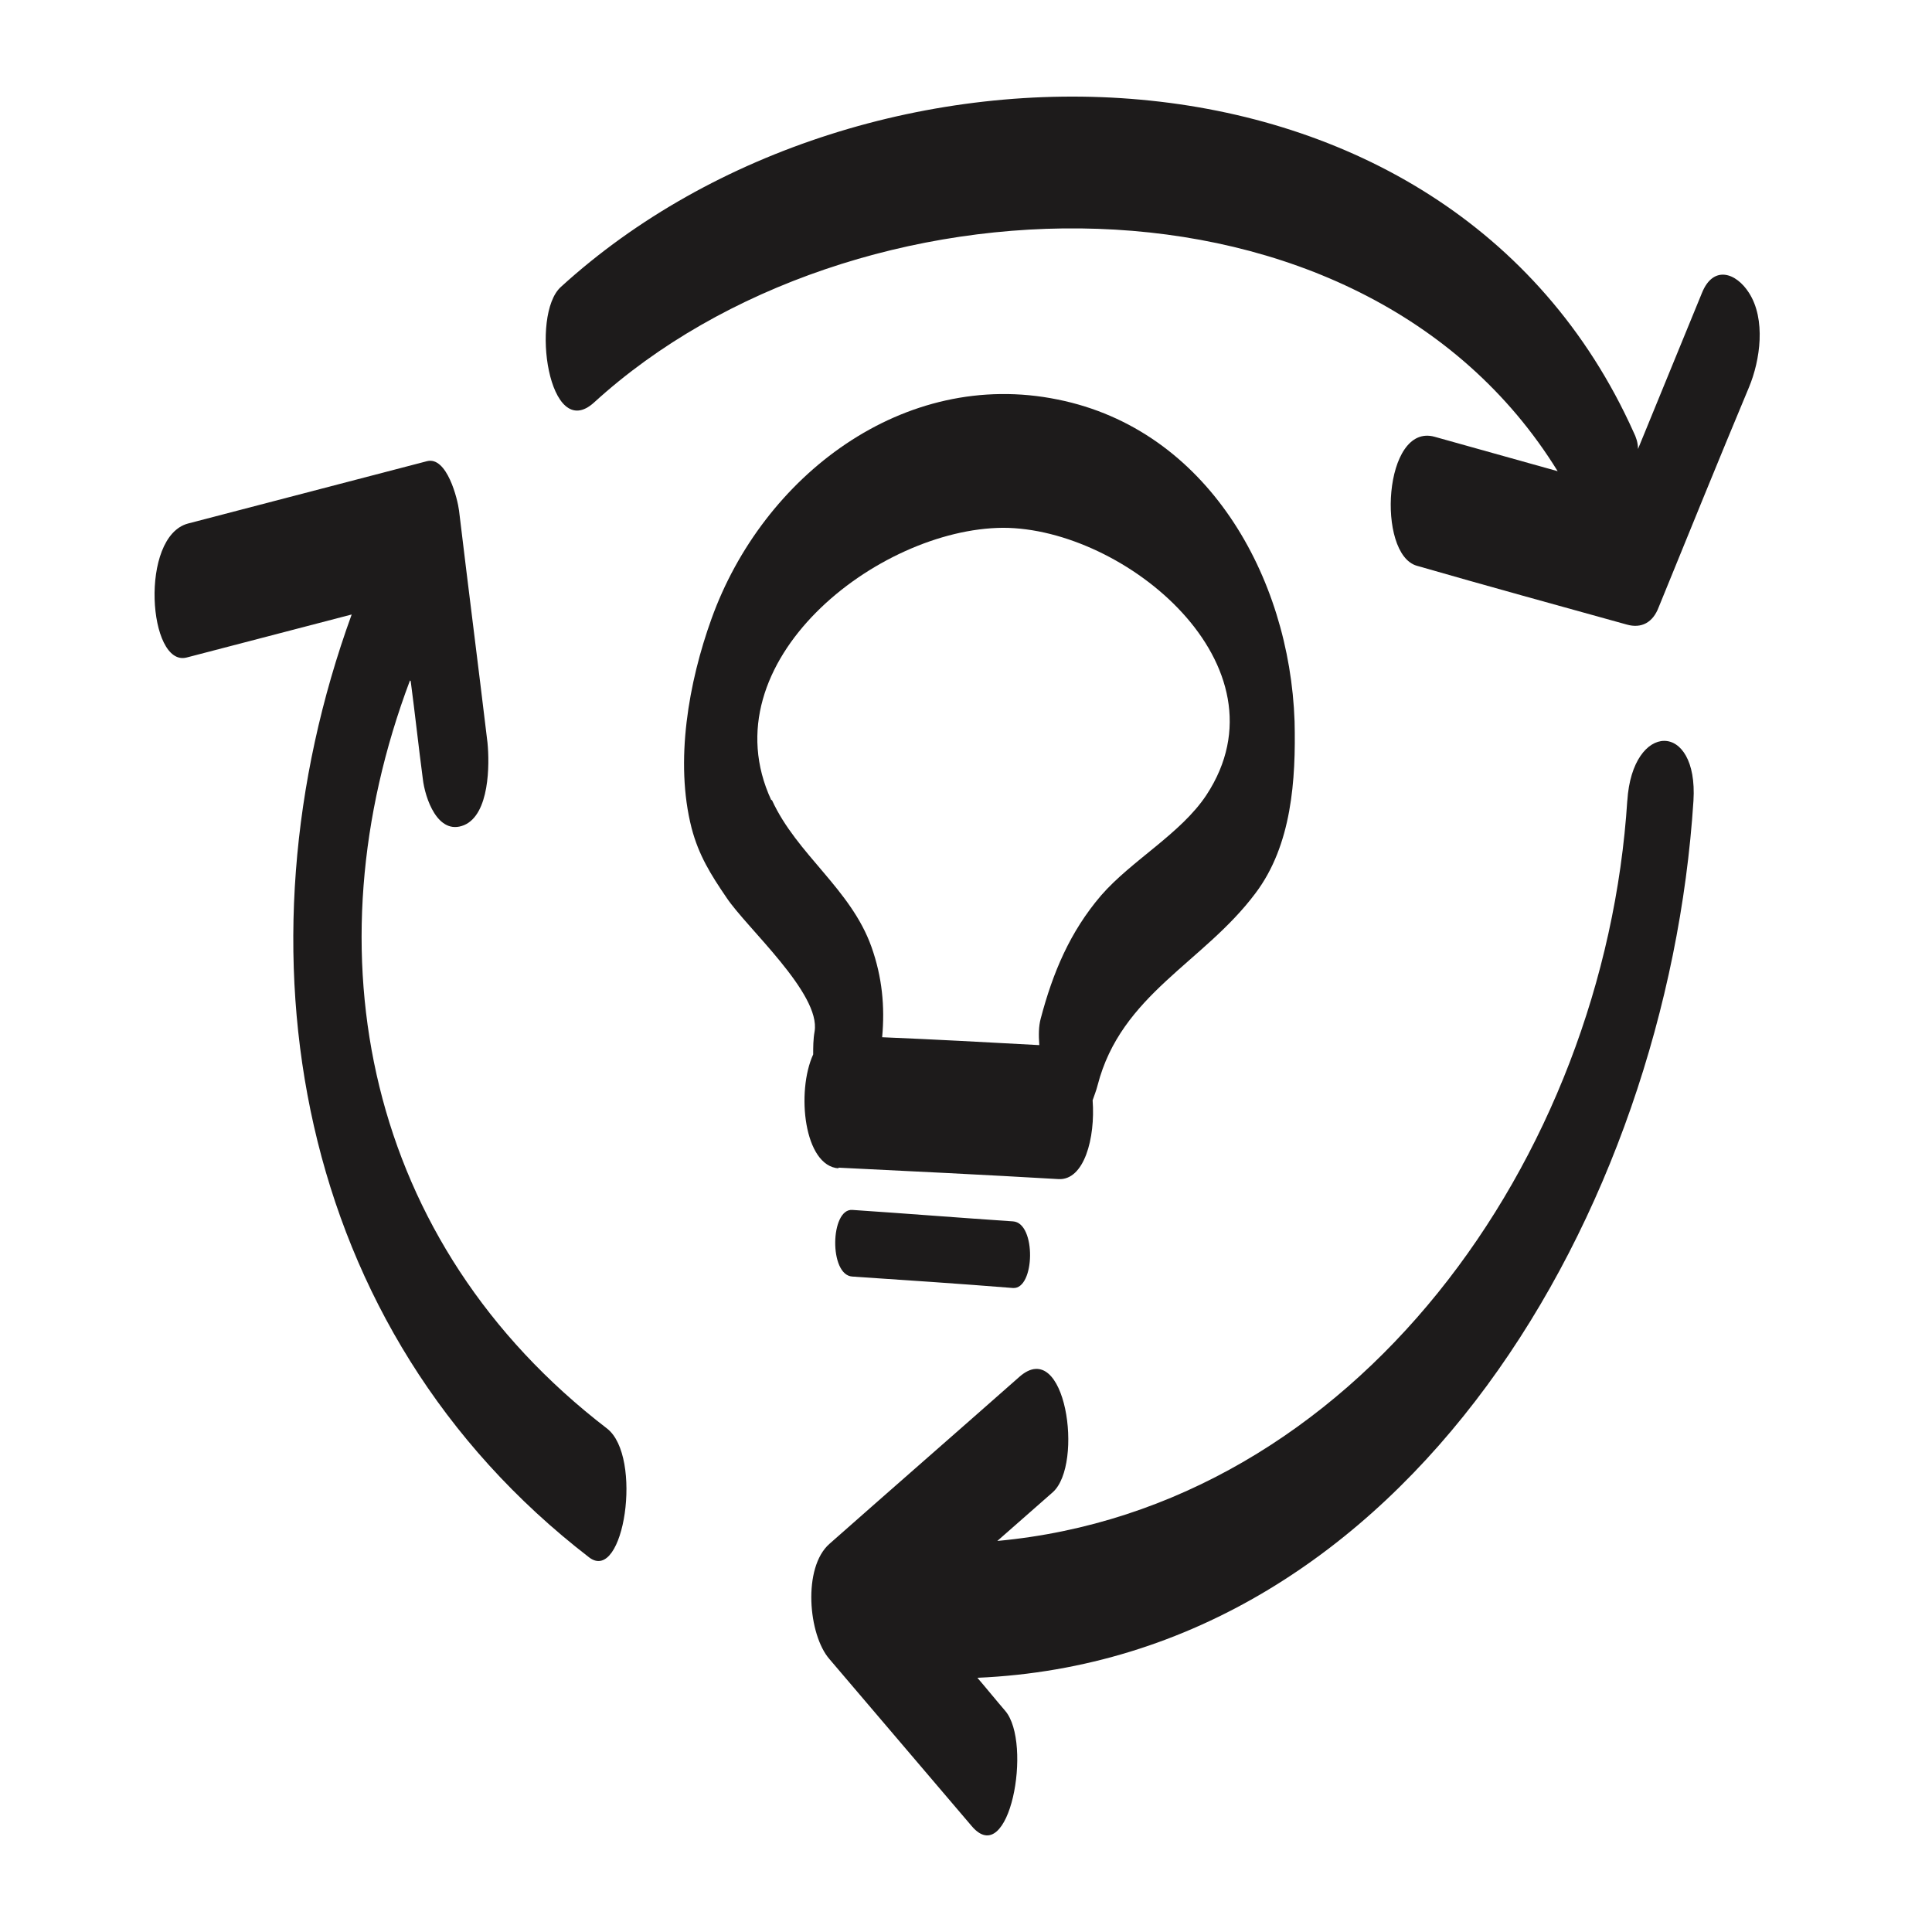 <svg width="100" height="100" viewBox="0 0 100 100" fill="none" xmlns="http://www.w3.org/2000/svg">
<path d="M90.525 15.154C89.862 14.116 88.684 13.708 88.096 15.154C86.991 17.862 85.887 20.532 84.783 23.239C84.783 22.905 84.673 22.608 84.562 22.386C74.883 0.802 44.703 0.542 29.024 14.858C27.442 16.304 28.398 22.98 30.754 20.828C44.04 8.701 70.393 7.811 80.624 24.389C78.49 23.795 76.392 23.202 74.257 22.608C71.607 21.867 71.239 28.691 73.337 29.284C76.944 30.323 80.588 31.324 84.194 32.325C84.967 32.548 85.556 32.214 85.851 31.435C87.396 27.652 88.942 23.832 90.525 20.05C91.114 18.64 91.408 16.526 90.525 15.154Z" fill="#1D1B1B"/>
<path d="M84.23 41.411C83.052 59.992 70.134 78.053 51.621 79.759L54.492 77.237C56.111 75.79 55.154 69.152 52.762 71.266C49.486 74.159 46.211 77.014 42.935 79.907C41.536 81.131 41.831 84.617 42.935 85.878C45.401 88.771 47.83 91.626 50.296 94.519C52.247 96.818 53.461 90.217 52.026 88.548C51.547 87.992 51.069 87.398 50.59 86.842C72.857 85.878 86.291 62.625 87.653 41.448C87.91 37.295 84.488 37.332 84.23 41.448" fill="#1D1B1B"/>
<path d="M21.258 35.255C21.479 36.924 21.663 38.63 21.883 40.299C21.994 41.3 22.656 43.266 24.018 42.71C25.343 42.153 25.343 39.557 25.233 38.445C24.754 34.439 24.239 30.434 23.76 26.429C23.687 25.835 23.135 23.61 22.104 23.87C17.982 24.945 13.86 26.021 9.738 27.096C7.198 27.764 7.677 34.551 9.664 34.032C12.498 33.29 15.369 32.548 18.203 31.806C11.909 49.126 15.185 68.819 30.496 80.612C32.299 81.984 33.293 75.383 31.416 73.937C18.902 64.331 15.921 49.274 21.221 35.218" fill="#1D1B1B"/>
<path d="M43.378 60.437C47.169 60.622 50.997 60.808 54.788 61.03C56.113 61.104 56.701 58.916 56.554 56.951C56.628 56.728 56.738 56.468 56.812 56.172C58.026 51.462 62.296 49.83 64.983 46.233C66.859 43.748 67.08 40.373 67.007 37.332C66.749 29.84 62.48 22.238 54.751 20.68C46.764 19.048 39.477 24.648 36.827 32.029C35.649 35.292 34.913 39.409 35.796 42.858C36.164 44.267 36.79 45.268 37.6 46.455C38.63 48.013 42.495 51.425 42.163 53.39C42.09 53.798 42.09 54.206 42.09 54.577C41.207 56.505 41.611 60.363 43.415 60.474M39.919 41.411C36.606 34.254 45.439 27.356 51.917 27.319C58.21 27.319 66.859 34.439 62.443 41.152C61.118 43.154 58.578 44.527 56.996 46.344C55.377 48.235 54.493 50.349 53.867 52.723C53.757 53.131 53.757 53.576 53.794 54.095C51.07 53.947 48.347 53.798 45.66 53.687C45.807 52.092 45.66 50.572 45.108 49.014C44.041 46.01 41.243 44.23 39.955 41.411" fill="#1D1B1B"/>
<path d="M44.114 62.625C42.973 62.551 42.9 66 44.114 66.074C46.875 66.259 49.672 66.445 52.432 66.667C53.573 66.741 53.647 63.292 52.432 63.218C49.672 63.033 46.875 62.81 44.114 62.625Z" fill="#1D1B1B"/>
</svg>
